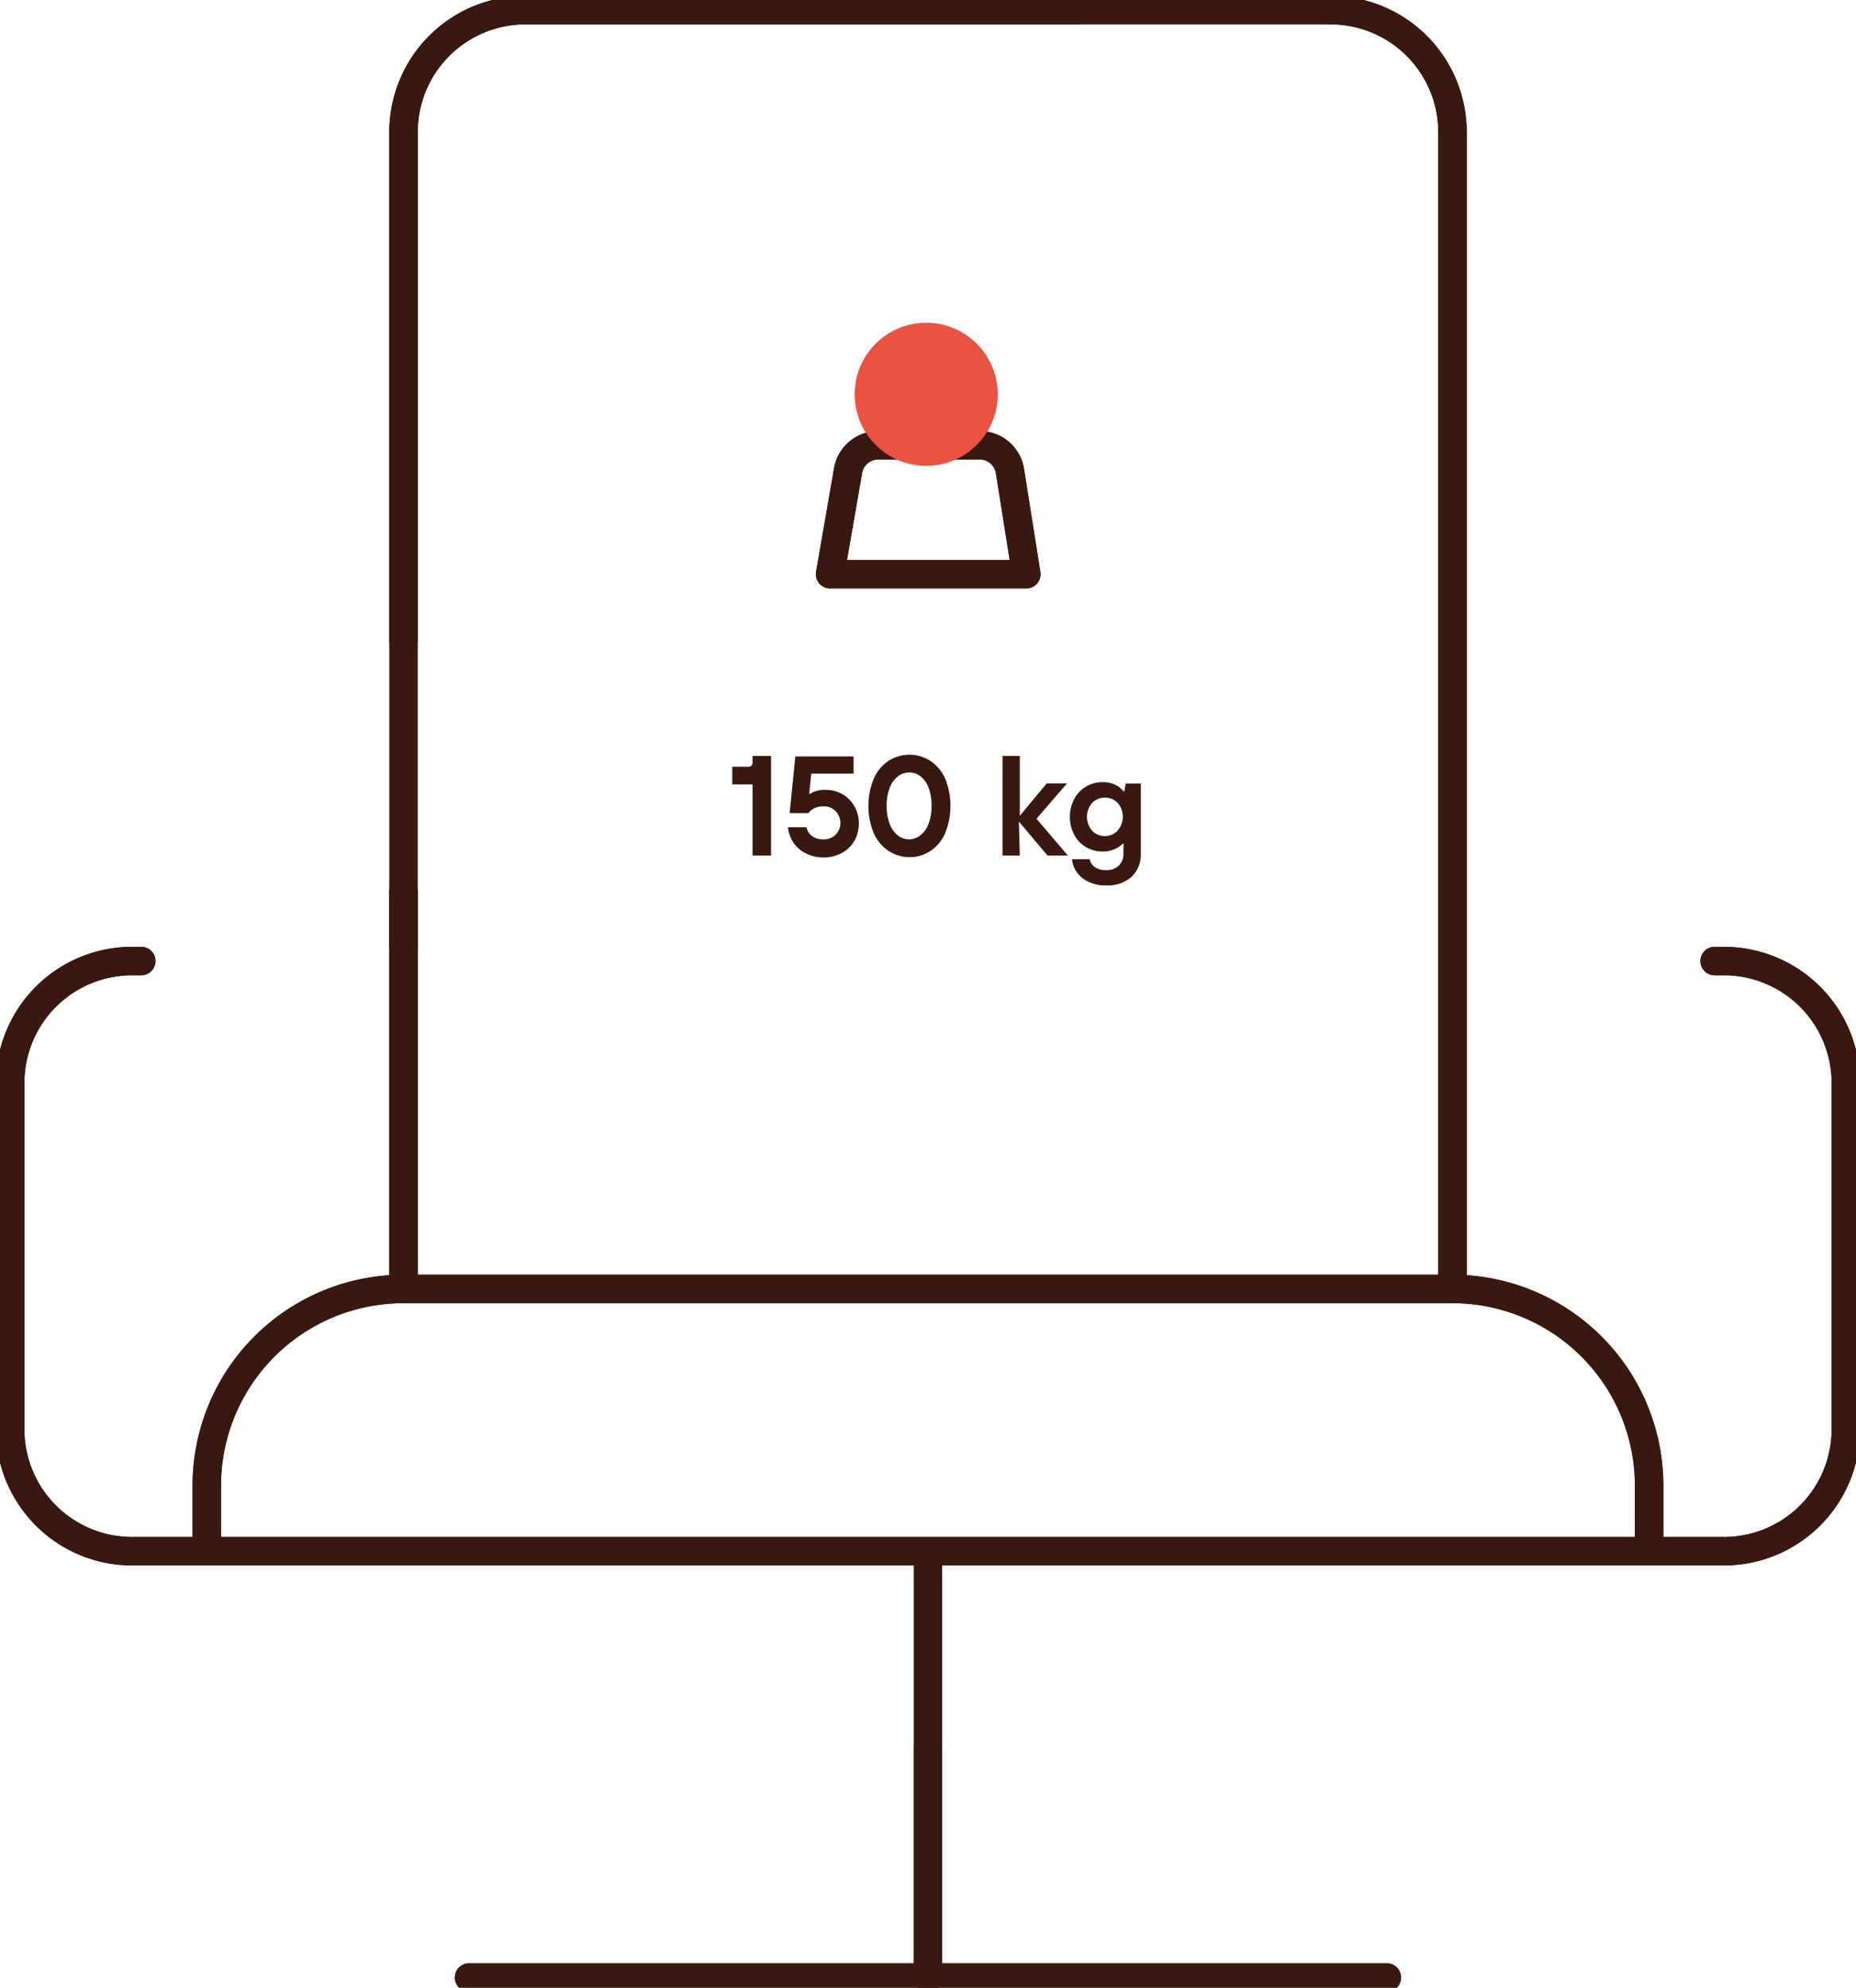 <svg id="Warstwa_1" data-name="Warstwa 1" xmlns="http://www.w3.org/2000/svg" viewBox="0 0 182.65 195.55"><defs><style>.cls-1{fill:none;stroke:#39190f;stroke-linecap:round;stroke-linejoin:round;stroke-width:2.8px;}.cls-2{fill:#39190f;}.cls-3{fill:#ea5243;}</style></defs><g id="Warstwa_2" data-name="Warstwa 2"><g id="Warstwa_1-2" data-name="Warstwa 1-2"><path class="cls-1" d="M130.94,1a12,12,0,0,1,12,12V126.81"/><path class="cls-1" d="M39.71,63V13a12,12,0,0,1,12-12H106"/><line class="cls-1" x1="39.71" y1="126.81" x2="39.71" y2="87.77"/><path class="cls-1" d="M162.29,152.61H20.35v-6.45A19.35,19.35,0,0,1,39.7,126.81H142.94a19.35,19.35,0,0,1,19.35,19.35h0Z"/><line class="cls-1" x1="91.32" y1="171.97" x2="91.32" y2="194.55"/><line class="cls-1" x1="46.16" y1="194.55" x2="136.48" y2="194.55"/><path class="cls-1" d="M20.35,152.61H13a12,12,0,0,1-12-12V106.55a12,12,0,0,1,12-12h.9"/><path class="cls-1" d="M162.29,152.61h7.36a12,12,0,0,0,12-12V106.55a12,12,0,0,0-12-12h-.91"/><path class="cls-1" d="M93.81,43.81a3.81,3.81,0,1,0-6.3-2.9,3.84,3.84,0,0,0,1.32,2.9"/><path class="cls-1" d="M94,43.81h2.39a3,3,0,0,1,3,2.53L101,56.49H81.69L83.46,46.3a3,3,0,0,1,3-2.49h2.4"/></g></g><g id="Warstwa_2-2" data-name="Warstwa 2"><g id="Warstwa_1-2-2" data-name="Warstwa 1-2"><path class="cls-1" d="M130.94,1a12,12,0,0,1,12,12V126.81"/><path class="cls-1" d="M39.71,93V13a12,12,0,0,1,12-12H131"/><line class="cls-1" x1="39.71" y1="126.81" x2="39.71" y2="87.77"/><path class="cls-1" d="M162.29,152.61H20.35v-6.45A19.35,19.35,0,0,1,39.7,126.81H142.94a19.35,19.35,0,0,1,19.35,19.35h0Z"/><line class="cls-1" x1="91.32" y1="153.97" x2="91.32" y2="194.55"/><line class="cls-1" x1="46.16" y1="194.55" x2="136.48" y2="194.55"/><path class="cls-1" d="M20.35,152.61H13a12,12,0,0,1-12-12V106.55a12,12,0,0,1,12-12h.9"/><path class="cls-1" d="M162.29,152.61h7.36a12,12,0,0,0,12-12V106.55a12,12,0,0,0-12-12h-.91"/><path class="cls-1" d="M93.81,43.81a3.81,3.81,0,1,0-6.3-2.9,3.84,3.84,0,0,0,1.32,2.9"/><path class="cls-1" d="M94,43.81h2.39a3,3,0,0,1,3,2.53L101,56.49H81.69L83.46,46.3a3,3,0,0,1,3-2.49h2.4"/><path class="cls-2" d="M74.06,84.17v-7h-2V75.43h1.58q.42,0,.42-.45v-.61h1.82v9.8Z"/><path class="cls-2" d="M79.22,83.91a3.09,3.09,0,0,1-1.17-1.06,3.36,3.36,0,0,1-.51-1.46h1.83a1.37,1.37,0,0,0,.53.85,1.78,1.78,0,0,0,1.12.34,1.66,1.66,0,0,0,1.21-.46A1.57,1.57,0,0,0,82.7,81a1.63,1.63,0,0,0-.47-1.2,1.6,1.6,0,0,0-1.2-.47,1.94,1.94,0,0,0-.89.19,1.46,1.46,0,0,0-.58.47H77.71l.56-5.57H84v1.69H79.84l-.21,2h.07a2.58,2.58,0,0,1,1.54-.4,3.33,3.33,0,0,1,1.66.42,3.14,3.14,0,0,1,1.18,1.19A3.29,3.29,0,0,1,84.52,81a3.45,3.45,0,0,1-.44,1.73,3.23,3.23,0,0,1-1.24,1.19,3.77,3.77,0,0,1-1.82.44A3.92,3.92,0,0,1,79.22,83.91Z"/><path class="cls-2" d="M87.44,83.71A4,4,0,0,1,86,82a7.07,7.07,0,0,1,0-5.42,4.07,4.07,0,0,1,1.46-1.74,3.8,3.8,0,0,1,4.07,0A4.12,4.12,0,0,1,93,76.56,7.19,7.19,0,0,1,93,82a4,4,0,0,1-1.45,1.73,3.75,3.75,0,0,1-4.07,0Zm3.12-1.52a2.49,2.49,0,0,0,.81-1.12,4.77,4.77,0,0,0,.3-1.8,4.86,4.86,0,0,0-.3-1.81,2.51,2.51,0,0,0-.81-1.11A1.75,1.75,0,0,0,89.47,76a1.79,1.79,0,0,0-1.09.37,2.51,2.51,0,0,0-.81,1.11,4.66,4.66,0,0,0-.31,1.81,4.57,4.57,0,0,0,.31,1.8,2.49,2.49,0,0,0,.81,1.12,1.86,1.86,0,0,0,1.09.37A1.82,1.82,0,0,0,90.56,82.19Z"/><path class="cls-2" d="M100.36,84.17h-1.7v-9.8h1.7v5.89L103,77.08h2l-3,3.47,3.09,3.62h-2l-2.82-3.34Z"/><path class="cls-2" d="M107,86.69a2.81,2.81,0,0,1-1.11-1,2.54,2.54,0,0,1-.39-1.16h1.74a1.15,1.15,0,0,0,.47.75,1.79,1.79,0,0,0,1.15.32,1.7,1.7,0,0,0,1.24-.44,1.55,1.55,0,0,0,.46-1.16V83h-.07a2.31,2.31,0,0,1-.83.55,2.79,2.79,0,0,1-1.14.22,3.17,3.17,0,0,1-1.65-.43,3,3,0,0,1-1.15-1.21,3.69,3.69,0,0,1-.43-1.78,3.63,3.63,0,0,1,.43-1.75,3,3,0,0,1,1.15-1.21,3.18,3.18,0,0,1,1.65-.44,2.86,2.86,0,0,1,1.2.24,2.25,2.25,0,0,1,.85.67h.07l.14-.77h1.49V84a3,3,0,0,1-.91,2.26,3.55,3.55,0,0,1-2.5.85A3.74,3.74,0,0,1,107,86.69Zm3-5A2.07,2.07,0,0,0,110,79a1.7,1.7,0,0,0-1.27-.52,1.68,1.68,0,0,0-1.26.52,2.1,2.1,0,0,0,0,2.72,1.69,1.69,0,0,0,1.26.53A1.71,1.71,0,0,0,110,81.71Z"/></g></g><circle class="cls-3" cx="91.15" cy="38.79" r="7.04"/></svg>